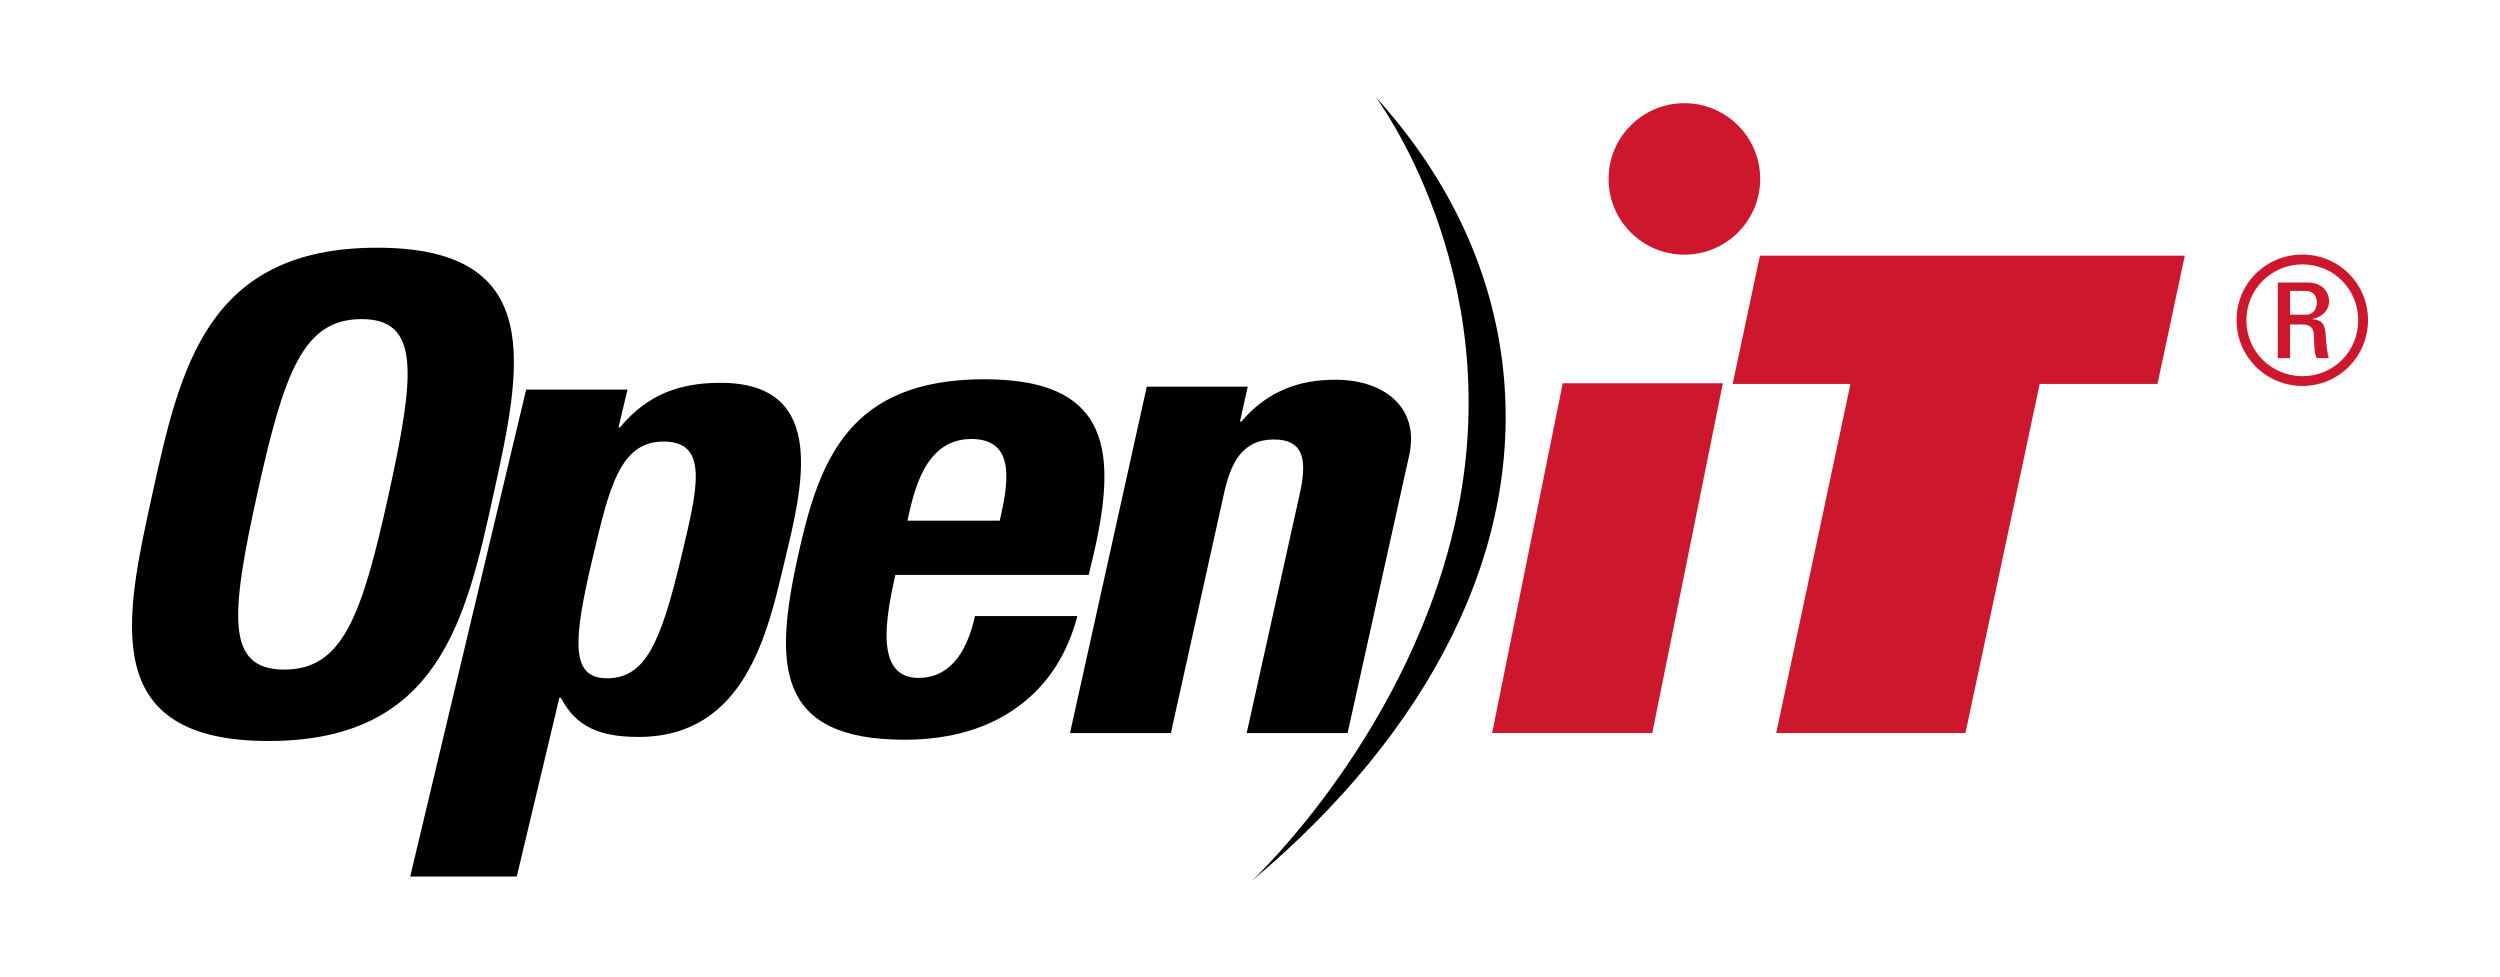 <svg xmlns="http://www.w3.org/2000/svg" width="110" height="43" viewBox="0 0 110 43" fill="none"><path d="M12.509 29.462C9.947 29.462 10.127 27.135 11.314 21.751C12.499 16.368 13.343 14.041 15.905 14.041C18.467 14.041 18.287 16.37 17.102 21.751C15.917 27.133 15.073 29.462 12.509 29.462ZM11.817 32.604C19.324 32.604 20.503 27.25 21.714 21.751C22.937 16.193 24.104 10.899 16.597 10.899C9.09 10.899 7.924 16.195 6.7 21.751C5.49 27.25 4.31 32.604 11.817 32.604Z" fill="black"></path><path d="M26.711 29.844C25.114 29.844 25.19 28.269 26.087 24.502C26.8 21.503 27.262 19.428 29.19 19.428C31.219 19.428 30.691 21.505 29.976 24.502C29.079 28.269 28.406 29.844 26.709 29.844H26.711ZM23.151 17.142L18.048 38.569H22.737L24.611 30.704H24.679C25.339 31.98 26.396 32.425 28.093 32.425C32.815 32.425 33.791 27.765 34.513 24.74C35.248 21.652 36.559 16.844 31.704 16.844C29.909 16.844 28.492 17.349 27.28 18.804H27.214L27.61 17.142H23.153H23.151Z" fill="black"></path><path d="M39.927 22.909C40.215 21.611 40.691 19.315 42.739 19.315C44.786 19.315 44.317 21.429 43.99 22.909H39.927ZM47.901 25.296C49.142 20.404 49.304 16.687 43.321 16.687C37.338 16.687 36.044 20.251 35.12 24.421C34.063 29.194 34.074 32.548 39.806 32.548C41.885 32.548 43.579 32.004 44.825 31.067C46.103 30.131 46.971 28.772 47.403 27.108H42.899C42.618 28.377 41.982 29.827 40.407 29.827C38.454 29.827 38.993 27.108 39.395 25.296H47.897H47.901Z" fill="black"></path><path d="M54.554 18.551H54.617C55.213 17.857 55.848 17.405 56.505 17.132C57.202 16.829 57.953 16.709 58.773 16.709C60.881 16.709 62.472 17.916 62.005 20.03L59.294 32.255H54.855L57.184 21.751C57.485 20.394 57.467 19.337 56.052 19.337C54.637 19.337 54.148 20.392 53.847 21.751L51.519 32.255H47.08L50.459 17.012H54.9L54.559 18.551H54.554Z" fill="black"></path><path d="M55.095 38.746C62.88 32.214 67.156 24.07 66.088 15.832C65.53 11.529 63.574 7.623 60.519 4.254C60.519 4.254 66.29 11.881 64.14 22.464C62.175 32.142 55.095 38.746 55.095 38.746Z" fill="black"></path><path d="M68.761 16.864H75.806L72.7 32.255H65.653L68.761 16.864Z" fill="#CD172D"></path><path d="M81.421 16.892H76.237L77.437 11.248H96.131L94.931 16.892H89.747L86.48 32.255H78.153L81.421 16.892Z" fill="#CD172D"></path><path d="M77.448 7.872C77.448 9.713 75.956 11.205 74.113 11.205C72.271 11.205 70.778 9.713 70.778 7.872C70.778 6.032 72.273 4.54 74.113 4.54C75.954 4.54 77.448 6.032 77.448 7.872Z" fill="#CD172D"></path><path d="M104.192 14.084C104.192 15.698 102.9 16.982 101.308 16.982C99.715 16.982 98.408 15.698 98.408 14.084C98.408 12.47 99.707 11.201 101.308 11.201C102.908 11.201 104.192 12.485 104.192 14.084ZM98.84 14.092C98.84 15.46 99.939 16.552 101.309 16.552C102.68 16.552 103.762 15.46 103.762 14.092C103.762 12.725 102.678 11.633 101.309 11.633C99.941 11.633 98.84 12.731 98.84 14.092ZM100.763 15.759H100.224V12.432H101.548C102.186 12.432 102.478 12.847 102.478 13.262C102.478 13.654 102.178 13.954 101.754 14.031V14.046C102.17 14.092 102.317 14.223 102.34 14.891C102.349 15.037 102.395 15.553 102.471 15.759H101.94C101.809 15.528 101.839 15.098 101.801 14.653C101.763 14.299 101.455 14.276 101.301 14.276H100.763V15.759ZM100.763 13.846H101.455C101.786 13.846 101.94 13.6 101.94 13.309C101.94 13.07 101.817 12.801 101.455 12.801H100.763V13.846Z" fill="#CD172D"></path></svg>